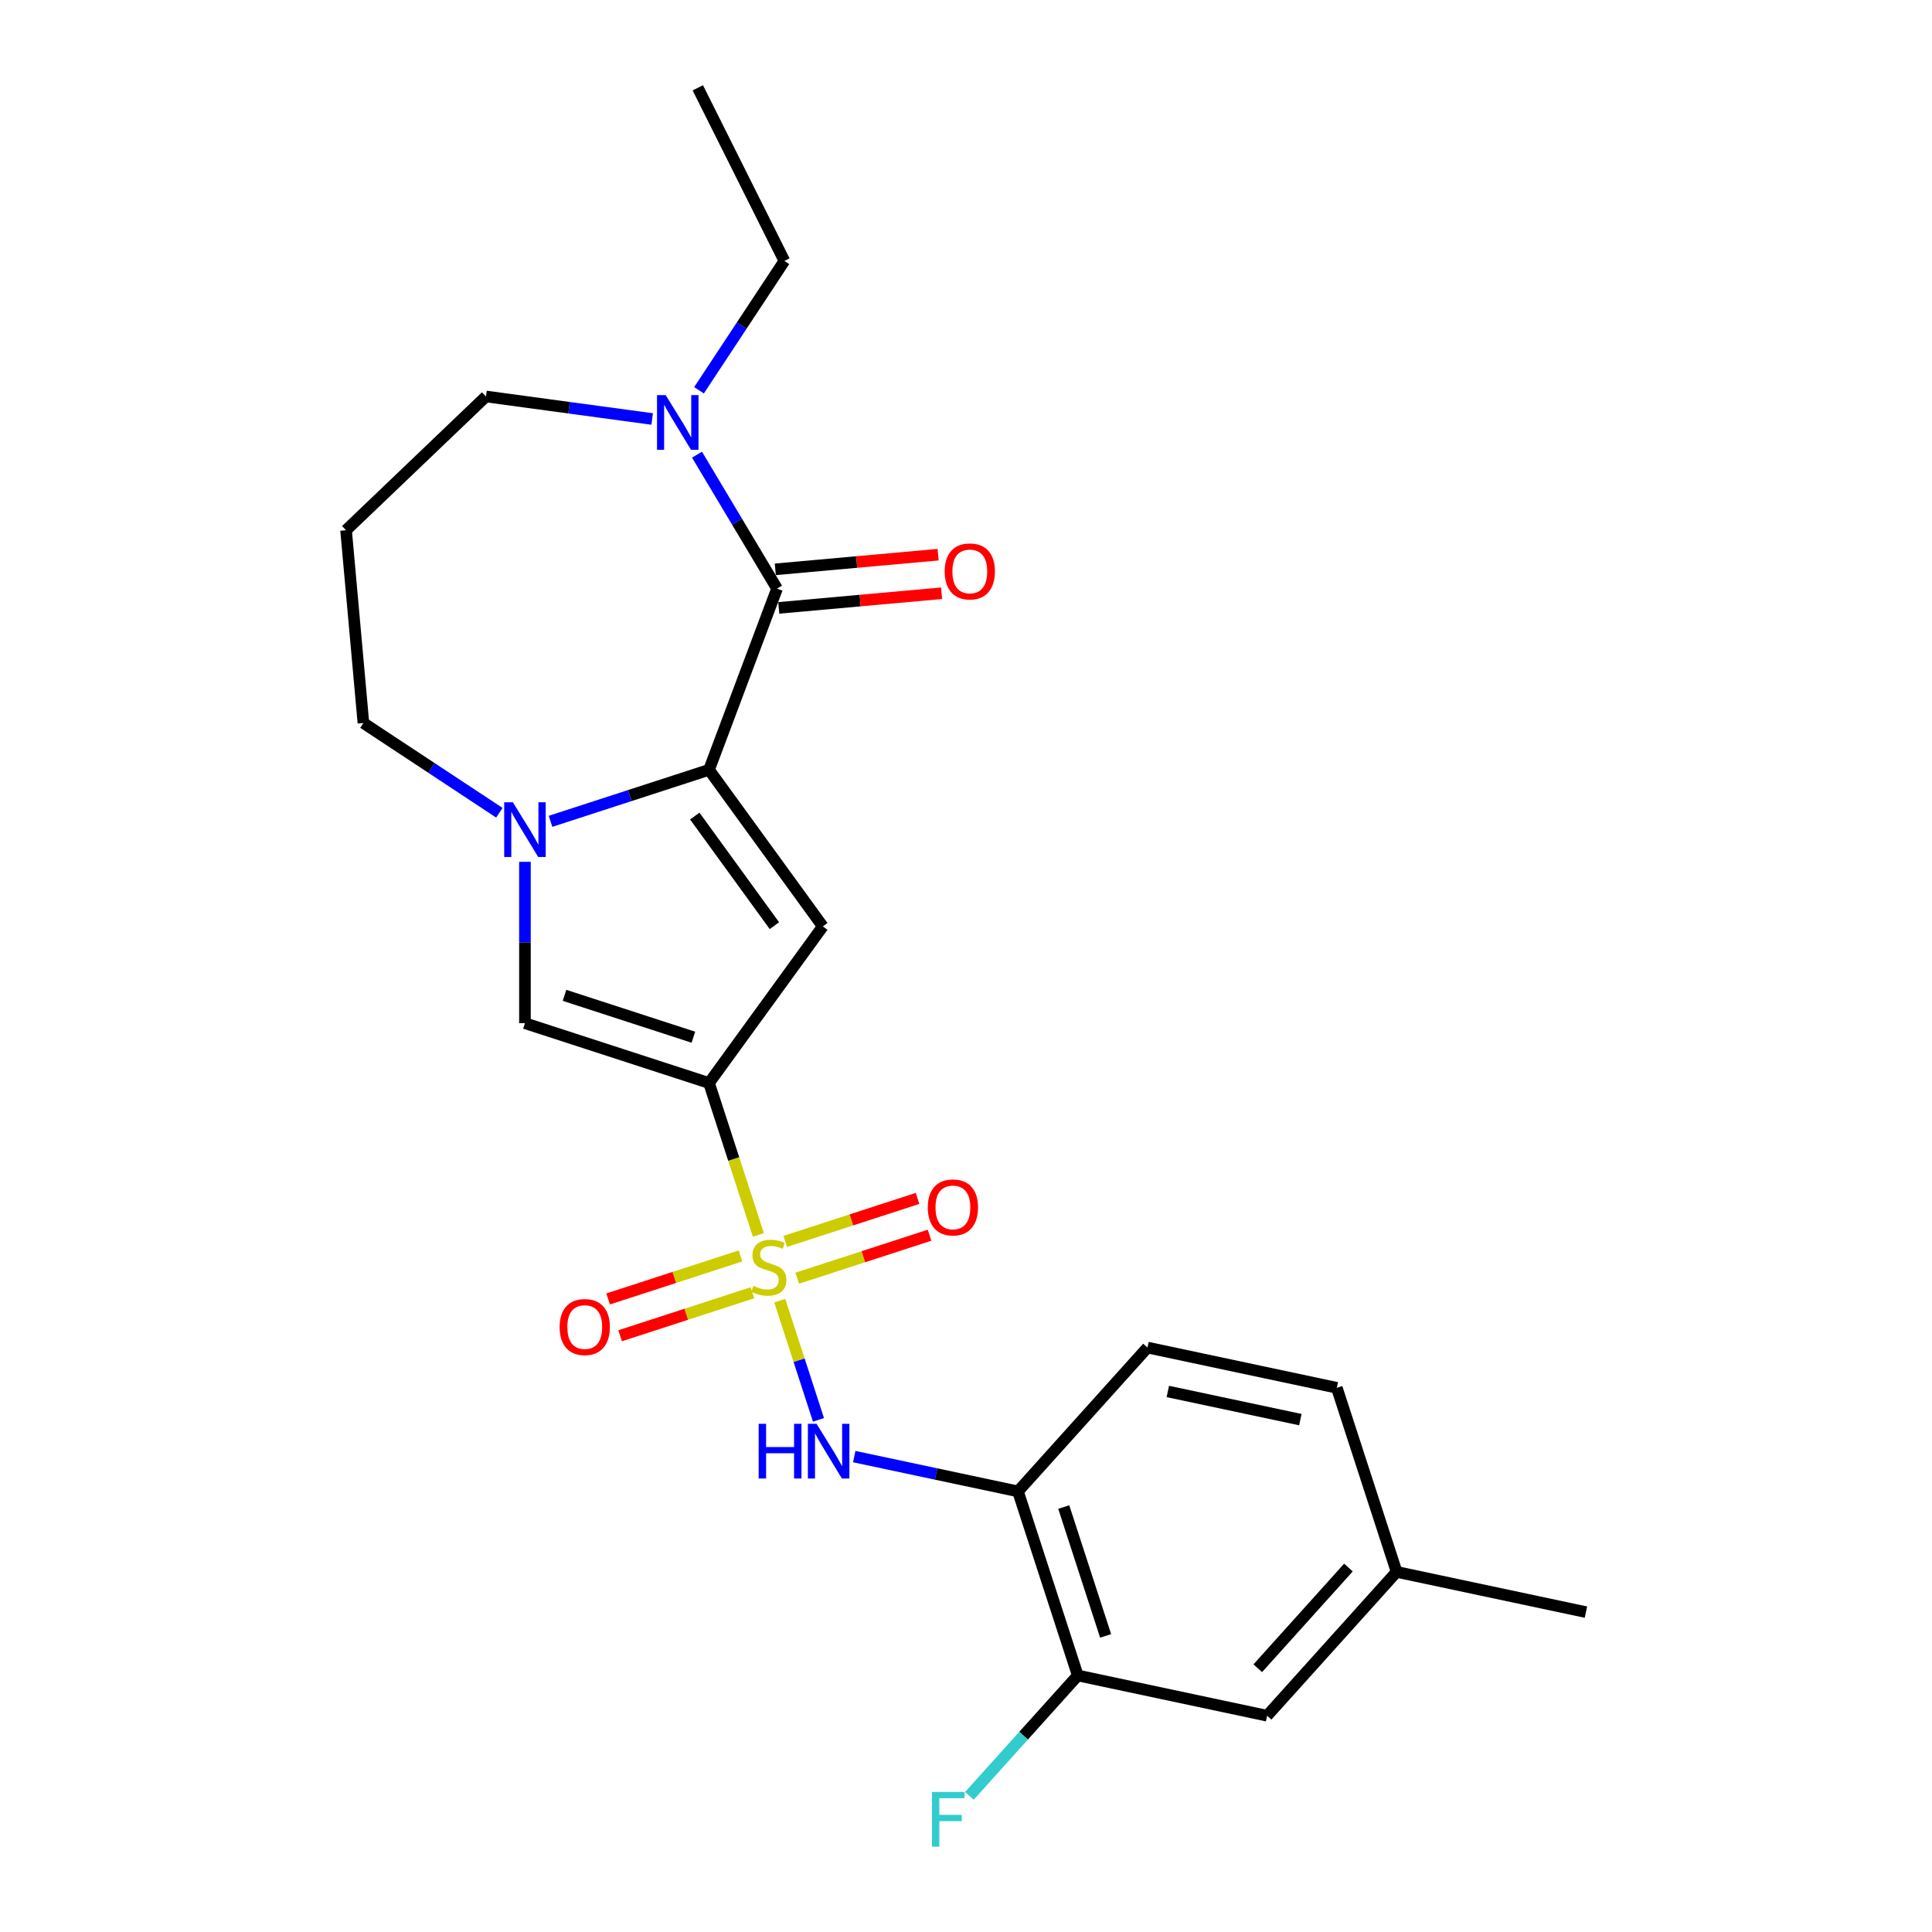 <?xml version='1.0' encoding='iso-8859-1'?>
<svg version='1.1' baseProfile='full'
              xmlns='http://www.w3.org/2000/svg'
                      xmlns:rdkit='http://www.rdkit.org/xml'
                      xmlns:xlink='http://www.w3.org/1999/xlink'
                  xml:space='preserve'
width='1000px' height='1000px' viewBox='0 0 1000 1000'>
<!-- END OF HEADER -->
<rect style='opacity:1.0;fill:#FFFFFF;stroke:none' width='1000' height='1000' x='0' y='0'> </rect>
<path class='bond-0' d='M 392.547,639.213 L 379.768,599.886' style='fill:none;fill-rule:evenodd;stroke:#CCCC00;stroke-width:6px;stroke-linecap:butt;stroke-linejoin:miter;stroke-opacity:1' />
<path class='bond-0' d='M 379.768,599.886 L 366.99,560.559' style='fill:none;fill-rule:evenodd;stroke:#000000;stroke-width:6px;stroke-linecap:butt;stroke-linejoin:miter;stroke-opacity:1' />
<path class='bond-6' d='M 403.597,673.223 L 413.618,704.066' style='fill:none;fill-rule:evenodd;stroke:#CCCC00;stroke-width:6px;stroke-linecap:butt;stroke-linejoin:miter;stroke-opacity:1' />
<path class='bond-6' d='M 413.618,704.066 L 423.64,734.91' style='fill:none;fill-rule:evenodd;stroke:#0000FF;stroke-width:6px;stroke-linecap:butt;stroke-linejoin:miter;stroke-opacity:1' />
<path class='bond-10' d='M 383.268,650.074 L 349.021,661.202' style='fill:none;fill-rule:evenodd;stroke:#CCCC00;stroke-width:6px;stroke-linecap:butt;stroke-linejoin:miter;stroke-opacity:1' />
<path class='bond-10' d='M 349.021,661.202 L 314.773,672.329' style='fill:none;fill-rule:evenodd;stroke:#FF0000;stroke-width:6px;stroke-linecap:butt;stroke-linejoin:miter;stroke-opacity:1' />
<path class='bond-10' d='M 389.459,669.13 L 355.212,680.258' style='fill:none;fill-rule:evenodd;stroke:#CCCC00;stroke-width:6px;stroke-linecap:butt;stroke-linejoin:miter;stroke-opacity:1' />
<path class='bond-10' d='M 355.212,680.258 L 320.965,691.385' style='fill:none;fill-rule:evenodd;stroke:#FF0000;stroke-width:6px;stroke-linecap:butt;stroke-linejoin:miter;stroke-opacity:1' />
<path class='bond-11' d='M 412.629,661.602 L 446.876,650.474' style='fill:none;fill-rule:evenodd;stroke:#CCCC00;stroke-width:6px;stroke-linecap:butt;stroke-linejoin:miter;stroke-opacity:1' />
<path class='bond-11' d='M 446.876,650.474 L 481.123,639.347' style='fill:none;fill-rule:evenodd;stroke:#FF0000;stroke-width:6px;stroke-linecap:butt;stroke-linejoin:miter;stroke-opacity:1' />
<path class='bond-11' d='M 406.437,642.546 L 440.684,631.418' style='fill:none;fill-rule:evenodd;stroke:#CCCC00;stroke-width:6px;stroke-linecap:butt;stroke-linejoin:miter;stroke-opacity:1' />
<path class='bond-11' d='M 440.684,631.418 L 474.931,620.291' style='fill:none;fill-rule:evenodd;stroke:#FF0000;stroke-width:6px;stroke-linecap:butt;stroke-linejoin:miter;stroke-opacity:1' />
<path class='bond-2' d='M 366.99,560.559 L 425.876,479.51' style='fill:none;fill-rule:evenodd;stroke:#000000;stroke-width:6px;stroke-linecap:butt;stroke-linejoin:miter;stroke-opacity:1' />
<path class='bond-5' d='M 366.99,560.559 L 271.711,529.601' style='fill:none;fill-rule:evenodd;stroke:#000000;stroke-width:6px;stroke-linecap:butt;stroke-linejoin:miter;stroke-opacity:1' />
<path class='bond-5' d='M 358.89,536.859 L 292.195,515.189' style='fill:none;fill-rule:evenodd;stroke:#000000;stroke-width:6px;stroke-linecap:butt;stroke-linejoin:miter;stroke-opacity:1' />
<path class='bond-1' d='M 366.99,398.461 L 425.876,479.51' style='fill:none;fill-rule:evenodd;stroke:#000000;stroke-width:6px;stroke-linecap:butt;stroke-linejoin:miter;stroke-opacity:1' />
<path class='bond-1' d='M 359.613,422.395 L 400.833,479.129' style='fill:none;fill-rule:evenodd;stroke:#000000;stroke-width:6px;stroke-linecap:butt;stroke-linejoin:miter;stroke-opacity:1' />
<path class='bond-4' d='M 366.99,398.461 L 402.192,304.666' style='fill:none;fill-rule:evenodd;stroke:#000000;stroke-width:6px;stroke-linecap:butt;stroke-linejoin:miter;stroke-opacity:1' />
<path class='bond-24' d='M 366.99,398.461 L 325.973,411.788' style='fill:none;fill-rule:evenodd;stroke:#000000;stroke-width:6px;stroke-linecap:butt;stroke-linejoin:miter;stroke-opacity:1' />
<path class='bond-24' d='M 325.973,411.788 L 284.956,425.115' style='fill:none;fill-rule:evenodd;stroke:#0000FF;stroke-width:6px;stroke-linecap:butt;stroke-linejoin:miter;stroke-opacity:1' />
<path class='bond-3' d='M 271.711,446.083 L 271.711,487.842' style='fill:none;fill-rule:evenodd;stroke:#0000FF;stroke-width:6px;stroke-linecap:butt;stroke-linejoin:miter;stroke-opacity:1' />
<path class='bond-3' d='M 271.711,487.842 L 271.711,529.601' style='fill:none;fill-rule:evenodd;stroke:#000000;stroke-width:6px;stroke-linecap:butt;stroke-linejoin:miter;stroke-opacity:1' />
<path class='bond-15' d='M 258.466,420.676 L 223.284,397.452' style='fill:none;fill-rule:evenodd;stroke:#0000FF;stroke-width:6px;stroke-linecap:butt;stroke-linejoin:miter;stroke-opacity:1' />
<path class='bond-15' d='M 223.284,397.452 L 188.102,374.228' style='fill:none;fill-rule:evenodd;stroke:#000000;stroke-width:6px;stroke-linecap:butt;stroke-linejoin:miter;stroke-opacity:1' />
<path class='bond-7' d='M 402.192,304.666 L 381.478,269.998' style='fill:none;fill-rule:evenodd;stroke:#000000;stroke-width:6px;stroke-linecap:butt;stroke-linejoin:miter;stroke-opacity:1' />
<path class='bond-7' d='M 381.478,269.998 L 360.765,235.329' style='fill:none;fill-rule:evenodd;stroke:#0000FF;stroke-width:6px;stroke-linecap:butt;stroke-linejoin:miter;stroke-opacity:1' />
<path class='bond-12' d='M 403.09,314.644 L 445.227,310.852' style='fill:none;fill-rule:evenodd;stroke:#000000;stroke-width:6px;stroke-linecap:butt;stroke-linejoin:miter;stroke-opacity:1' />
<path class='bond-12' d='M 445.227,310.852 L 487.364,307.059' style='fill:none;fill-rule:evenodd;stroke:#FF0000;stroke-width:6px;stroke-linecap:butt;stroke-linejoin:miter;stroke-opacity:1' />
<path class='bond-12' d='M 401.294,294.688 L 443.431,290.896' style='fill:none;fill-rule:evenodd;stroke:#000000;stroke-width:6px;stroke-linecap:butt;stroke-linejoin:miter;stroke-opacity:1' />
<path class='bond-12' d='M 443.431,290.896 L 485.568,287.104' style='fill:none;fill-rule:evenodd;stroke:#FF0000;stroke-width:6px;stroke-linecap:butt;stroke-linejoin:miter;stroke-opacity:1' />
<path class='bond-8' d='M 442.151,753.932 L 484.525,762.939' style='fill:none;fill-rule:evenodd;stroke:#0000FF;stroke-width:6px;stroke-linecap:butt;stroke-linejoin:miter;stroke-opacity:1' />
<path class='bond-8' d='M 484.525,762.939 L 526.899,771.946' style='fill:none;fill-rule:evenodd;stroke:#000000;stroke-width:6px;stroke-linecap:butt;stroke-linejoin:miter;stroke-opacity:1' />
<path class='bond-21' d='M 361.808,202 L 383.903,168.528' style='fill:none;fill-rule:evenodd;stroke:#0000FF;stroke-width:6px;stroke-linecap:butt;stroke-linejoin:miter;stroke-opacity:1' />
<path class='bond-21' d='M 383.903,168.528 L 405.998,135.055' style='fill:none;fill-rule:evenodd;stroke:#000000;stroke-width:6px;stroke-linecap:butt;stroke-linejoin:miter;stroke-opacity:1' />
<path class='bond-26' d='M 337.564,216.871 L 294.548,211.044' style='fill:none;fill-rule:evenodd;stroke:#0000FF;stroke-width:6px;stroke-linecap:butt;stroke-linejoin:miter;stroke-opacity:1' />
<path class='bond-26' d='M 294.548,211.044 L 251.533,205.217' style='fill:none;fill-rule:evenodd;stroke:#000000;stroke-width:6px;stroke-linecap:butt;stroke-linejoin:miter;stroke-opacity:1' />
<path class='bond-9' d='M 526.899,771.946 L 557.857,867.225' style='fill:none;fill-rule:evenodd;stroke:#000000;stroke-width:6px;stroke-linecap:butt;stroke-linejoin:miter;stroke-opacity:1' />
<path class='bond-9' d='M 550.599,780.046 L 572.27,846.742' style='fill:none;fill-rule:evenodd;stroke:#000000;stroke-width:6px;stroke-linecap:butt;stroke-linejoin:miter;stroke-opacity:1' />
<path class='bond-14' d='M 526.899,771.946 L 593.934,697.496' style='fill:none;fill-rule:evenodd;stroke:#000000;stroke-width:6px;stroke-linecap:butt;stroke-linejoin:miter;stroke-opacity:1' />
<path class='bond-13' d='M 557.857,867.225 L 655.851,888.054' style='fill:none;fill-rule:evenodd;stroke:#000000;stroke-width:6px;stroke-linecap:butt;stroke-linejoin:miter;stroke-opacity:1' />
<path class='bond-17' d='M 557.857,867.225 L 529.802,898.384' style='fill:none;fill-rule:evenodd;stroke:#000000;stroke-width:6px;stroke-linecap:butt;stroke-linejoin:miter;stroke-opacity:1' />
<path class='bond-17' d='M 529.802,898.384 L 501.747,929.542' style='fill:none;fill-rule:evenodd;stroke:#33CCCC;stroke-width:6px;stroke-linecap:butt;stroke-linejoin:miter;stroke-opacity:1' />
<path class='bond-25' d='M 655.851,888.054 L 722.886,813.604' style='fill:none;fill-rule:evenodd;stroke:#000000;stroke-width:6px;stroke-linecap:butt;stroke-linejoin:miter;stroke-opacity:1' />
<path class='bond-25' d='M 651.016,863.48 L 697.94,811.365' style='fill:none;fill-rule:evenodd;stroke:#000000;stroke-width:6px;stroke-linecap:butt;stroke-linejoin:miter;stroke-opacity:1' />
<path class='bond-20' d='M 593.934,697.496 L 691.928,718.325' style='fill:none;fill-rule:evenodd;stroke:#000000;stroke-width:6px;stroke-linecap:butt;stroke-linejoin:miter;stroke-opacity:1' />
<path class='bond-20' d='M 604.468,720.219 L 673.063,734.8' style='fill:none;fill-rule:evenodd;stroke:#000000;stroke-width:6px;stroke-linecap:butt;stroke-linejoin:miter;stroke-opacity:1' />
<path class='bond-16' d='M 188.102,374.228 L 179.121,274.449' style='fill:none;fill-rule:evenodd;stroke:#000000;stroke-width:6px;stroke-linecap:butt;stroke-linejoin:miter;stroke-opacity:1' />
<path class='bond-19' d='M 179.121,274.449 L 251.533,205.217' style='fill:none;fill-rule:evenodd;stroke:#000000;stroke-width:6px;stroke-linecap:butt;stroke-linejoin:miter;stroke-opacity:1' />
<path class='bond-18' d='M 722.886,813.604 L 691.928,718.325' style='fill:none;fill-rule:evenodd;stroke:#000000;stroke-width:6px;stroke-linecap:butt;stroke-linejoin:miter;stroke-opacity:1' />
<path class='bond-22' d='M 722.886,813.604 L 820.879,834.433' style='fill:none;fill-rule:evenodd;stroke:#000000;stroke-width:6px;stroke-linecap:butt;stroke-linejoin:miter;stroke-opacity:1' />
<path class='bond-23' d='M 405.998,135.055 L 361.186,45.455' style='fill:none;fill-rule:evenodd;stroke:#000000;stroke-width:6px;stroke-linecap:butt;stroke-linejoin:miter;stroke-opacity:1' />
<path  class='atom-0' d='M 389.948 665.558
Q 390.268 665.678, 391.588 666.238
Q 392.908 666.798, 394.348 667.158
Q 395.828 667.478, 397.268 667.478
Q 399.948 667.478, 401.508 666.198
Q 403.068 664.878, 403.068 662.598
Q 403.068 661.038, 402.268 660.078
Q 401.508 659.118, 400.308 658.598
Q 399.108 658.078, 397.108 657.478
Q 394.588 656.718, 393.068 655.998
Q 391.588 655.278, 390.508 653.758
Q 389.468 652.238, 389.468 649.678
Q 389.468 646.118, 391.868 643.918
Q 394.308 641.718, 399.108 641.718
Q 402.388 641.718, 406.108 643.278
L 405.188 646.358
Q 401.788 644.958, 399.228 644.958
Q 396.468 644.958, 394.948 646.118
Q 393.428 647.238, 393.468 649.198
Q 393.468 650.718, 394.228 651.638
Q 395.028 652.558, 396.148 653.078
Q 397.308 653.598, 399.228 654.198
Q 401.788 654.998, 403.308 655.798
Q 404.828 656.598, 405.908 658.238
Q 407.028 659.838, 407.028 662.598
Q 407.028 666.518, 404.388 668.638
Q 401.788 670.718, 397.428 670.718
Q 394.908 670.718, 392.988 670.158
Q 391.108 669.638, 388.868 668.718
L 389.948 665.558
' fill='#CCCC00'/>
<path  class='atom-4' d='M 265.451 415.259
L 274.731 430.259
Q 275.651 431.739, 277.131 434.419
Q 278.611 437.099, 278.691 437.259
L 278.691 415.259
L 282.451 415.259
L 282.451 443.579
L 278.571 443.579
L 268.611 427.179
Q 267.451 425.259, 266.211 423.059
Q 265.011 420.859, 264.651 420.179
L 264.651 443.579
L 260.971 443.579
L 260.971 415.259
L 265.451 415.259
' fill='#0000FF'/>
<path  class='atom-7' d='M 392.686 736.957
L 396.526 736.957
L 396.526 748.997
L 411.006 748.997
L 411.006 736.957
L 414.846 736.957
L 414.846 765.277
L 411.006 765.277
L 411.006 752.197
L 396.526 752.197
L 396.526 765.277
L 392.686 765.277
L 392.686 736.957
' fill='#0000FF'/>
<path  class='atom-7' d='M 422.646 736.957
L 431.926 751.957
Q 432.846 753.437, 434.326 756.117
Q 435.806 758.797, 435.886 758.957
L 435.886 736.957
L 439.646 736.957
L 439.646 765.277
L 435.766 765.277
L 425.806 748.877
Q 424.646 746.957, 423.406 744.757
Q 422.206 742.557, 421.846 741.877
L 421.846 765.277
L 418.166 765.277
L 418.166 736.957
L 422.646 736.957
' fill='#0000FF'/>
<path  class='atom-8' d='M 344.548 204.505
L 353.828 219.505
Q 354.748 220.985, 356.228 223.665
Q 357.708 226.345, 357.788 226.505
L 357.788 204.505
L 361.548 204.505
L 361.548 232.825
L 357.668 232.825
L 347.708 216.425
Q 346.548 214.505, 345.308 212.305
Q 344.108 210.105, 343.748 209.425
L 343.748 232.825
L 340.068 232.825
L 340.068 204.505
L 344.548 204.505
' fill='#0000FF'/>
<path  class='atom-11' d='M 289.669 686.876
Q 289.669 680.076, 293.029 676.276
Q 296.389 672.476, 302.669 672.476
Q 308.949 672.476, 312.309 676.276
Q 315.669 680.076, 315.669 686.876
Q 315.669 693.756, 312.269 697.676
Q 308.869 701.556, 302.669 701.556
Q 296.429 701.556, 293.029 697.676
Q 289.669 693.796, 289.669 686.876
M 302.669 698.356
Q 306.989 698.356, 309.309 695.476
Q 311.669 692.556, 311.669 686.876
Q 311.669 681.316, 309.309 678.516
Q 306.989 675.676, 302.669 675.676
Q 298.349 675.676, 295.989 678.476
Q 293.669 681.276, 293.669 686.876
Q 293.669 692.596, 295.989 695.476
Q 298.349 698.356, 302.669 698.356
' fill='#FF0000'/>
<path  class='atom-12' d='M 480.227 624.96
Q 480.227 618.16, 483.587 614.36
Q 486.947 610.56, 493.227 610.56
Q 499.507 610.56, 502.867 614.36
Q 506.227 618.16, 506.227 624.96
Q 506.227 631.84, 502.827 635.76
Q 499.427 639.64, 493.227 639.64
Q 486.987 639.64, 483.587 635.76
Q 480.227 631.88, 480.227 624.96
M 493.227 636.44
Q 497.547 636.44, 499.867 633.56
Q 502.227 630.64, 502.227 624.96
Q 502.227 619.4, 499.867 616.6
Q 497.547 613.76, 493.227 613.76
Q 488.907 613.76, 486.547 616.56
Q 484.227 619.36, 484.227 624.96
Q 484.227 630.68, 486.547 633.56
Q 488.907 636.44, 493.227 636.44
' fill='#FF0000'/>
<path  class='atom-13' d='M 488.971 295.766
Q 488.971 288.966, 492.331 285.166
Q 495.691 281.366, 501.971 281.366
Q 508.251 281.366, 511.611 285.166
Q 514.971 288.966, 514.971 295.766
Q 514.971 302.646, 511.571 306.566
Q 508.171 310.446, 501.971 310.446
Q 495.731 310.446, 492.331 306.566
Q 488.971 302.686, 488.971 295.766
M 501.971 307.246
Q 506.291 307.246, 508.611 304.366
Q 510.971 301.446, 510.971 295.766
Q 510.971 290.206, 508.611 287.406
Q 506.291 284.566, 501.971 284.566
Q 497.651 284.566, 495.291 287.366
Q 492.971 290.166, 492.971 295.766
Q 492.971 301.486, 495.291 304.366
Q 497.651 307.246, 501.971 307.246
' fill='#FF0000'/>
<path  class='atom-18' d='M 482.402 927.515
L 499.242 927.515
L 499.242 930.755
L 486.202 930.755
L 486.202 939.355
L 497.802 939.355
L 497.802 942.635
L 486.202 942.635
L 486.202 955.835
L 482.402 955.835
L 482.402 927.515
' fill='#33CCCC'/>
</svg>
